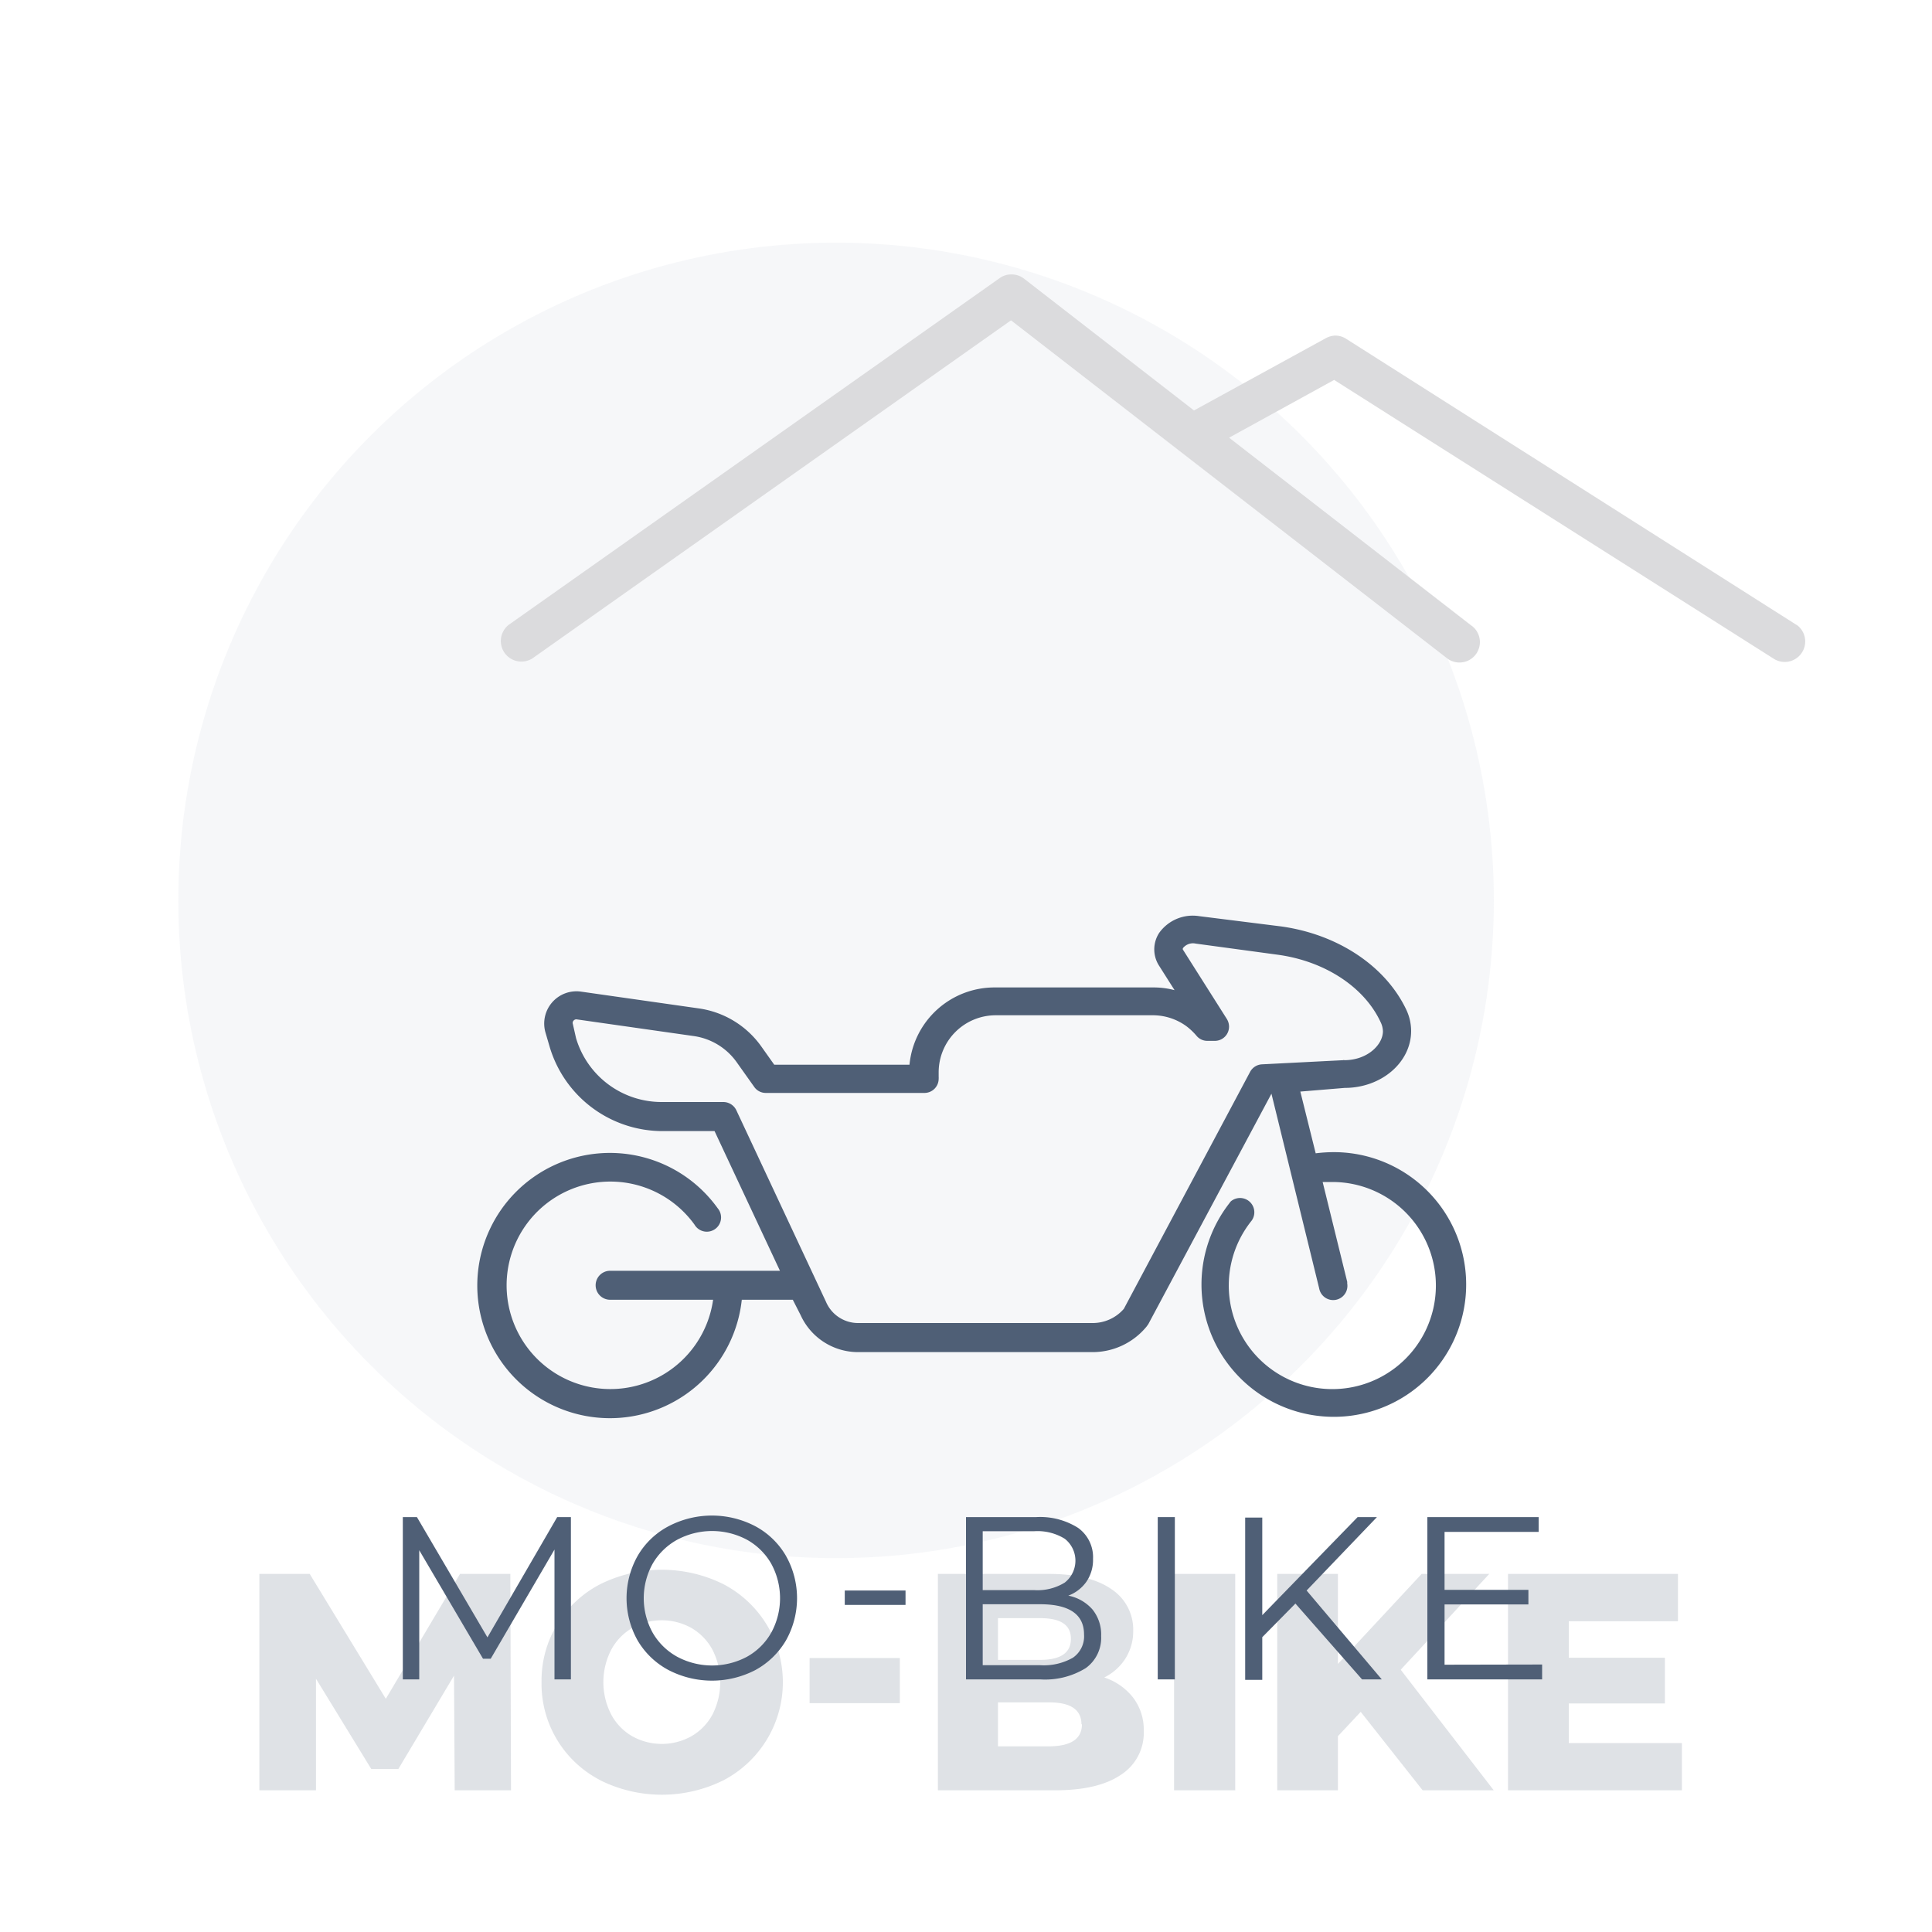 <svg xmlns="http://www.w3.org/2000/svg" viewBox="0 0 200 200"><defs><style>.cls-1{fill:#dee2ea;opacity:0.25;}.cls-2{fill:#dbdbdd;}.cls-3{fill:none;}.cls-4,.cls-5{fill:#4f5f76;}.cls-4{opacity:0.18;}</style></defs><title>Artboard 7</title><g id="Layer_19" data-name="Layer 19"><g id="BG7"><circle class="cls-1" cx="86.55" cy="93.21" r="68.09"/><path class="cls-2" d="M104.63,28.41a2.06,2.06,0,0,0-1.13.37L52.65,64.69a2.13,2.13,0,0,0,2.46,3.47l49.55-35,45.08,34.94a2.11,2.11,0,1,0,2.69-3.26l-.1-.07L106,28.84A2.11,2.11,0,0,0,104.63,28.41Z"/><path class="cls-2" d="M138.17,34.74a2.23,2.23,0,0,0-.94.28L123,42.82a2.12,2.12,0,0,0,2,3.72h0l13.11-7.21,45.55,28.89a2.12,2.12,0,0,0,2.42-3.47l-.15-.09L139.38,35.09A2.09,2.09,0,0,0,138.17,34.74Z"/><rect class="cls-3" y="0.75" width="200" height="200"/></g></g><g id="Motorka"><path class="cls-4" d="M47.07,185.33,47,173.46l-5.76,9.66H38.43l-5.72-9.34v11.55H26.85v-22.4h5.21l7.88,12.93,7.68-12.93h5.21l.07,22.4Z"/><path class="cls-4" d="M62.13,184.28a11.22,11.22,0,0,1-6.07-10.15A11.22,11.22,0,0,1,62.13,164a14.34,14.34,0,0,1,12.77,0,11.45,11.45,0,0,1,0,20.29,14.34,14.34,0,0,1-12.77,0Zm9.45-4.55a5.69,5.69,0,0,0,2.18-2.25,7.39,7.39,0,0,0,0-6.69,5.78,5.78,0,0,0-2.18-2.26,6.29,6.29,0,0,0-6.14,0,5.76,5.76,0,0,0-2.17,2.26,7.31,7.31,0,0,0,0,6.69,5.67,5.67,0,0,0,2.17,2.25,6.29,6.29,0,0,0,6.14,0Z"/><path class="cls-4" d="M83.81,171.64h9.34v4.67H83.81Z"/><path class="cls-4" d="M117.31,175.75a5.46,5.46,0,0,1,1.09,3.44,5.15,5.15,0,0,1-2.37,4.54q-2.37,1.61-6.85,1.6H97.09v-22.4h11.46c2.85,0,5,.53,6.52,1.59a5,5,0,0,1,2.24,4.27,5.31,5.31,0,0,1-.78,2.86,5.46,5.46,0,0,1-2.22,2A6.29,6.29,0,0,1,117.31,175.75Zm-14-8.24v4.32h4.35c2.14,0,3.2-.73,3.2-2.18s-1.06-2.14-3.2-2.14Zm8.64,11q0-2.28-3.33-2.28h-5.31v4.55h5.31C110.89,180.76,112,180,112,178.49Z"/><path class="cls-4" d="M121.54,162.93h6.33v22.4h-6.33Z"/><path class="cls-4" d="M140.86,177.21l-2.36,2.52v5.6h-6.28v-22.4h6.28v9.32l8.67-9.32h7L145,172.85l9.63,12.48h-7.36Z"/><path class="cls-4" d="M174.11,180.44v4.89h-18v-22.4H173.7v4.9H162.4v3.78h9.95v4.73H162.4v4.1Z"/><path class="cls-5" d="M59.1,157.05v16.8H57.4V160.41l-6.6,11.3H50l-6.6-11.23v13.37h-1.7v-16.8h1.46l7.3,12.45,7.22-12.45Z"/><path class="cls-5" d="M69.2,172.88A8.14,8.14,0,0,1,66,169.81a8.93,8.93,0,0,1,0-8.73A8,8,0,0,1,69.2,158a9.68,9.68,0,0,1,9,0,8.08,8.08,0,0,1,3.16,3.06,8.92,8.92,0,0,1,0,8.76,8.22,8.22,0,0,1-3.16,3.06,9.76,9.76,0,0,1-9,0Zm8.12-1.37a6.51,6.51,0,0,0,2.52-2.5,7.44,7.44,0,0,0,0-7.13,6.55,6.55,0,0,0-2.52-2.49,7.67,7.67,0,0,0-7.21,0,6.63,6.63,0,0,0-2.55,2.49,7.37,7.37,0,0,0,0,7.13,6.59,6.59,0,0,0,2.55,2.5,7.67,7.67,0,0,0,7.21,0Z"/><path class="cls-5" d="M87.45,164.65h6.29v1.49H87.45Z"/><path class="cls-5" d="M113.09,166.61a4.12,4.12,0,0,1,.9,2.75,3.86,3.86,0,0,1-1.59,3.32,8,8,0,0,1-4.72,1.17H100v-16.8h7.25a7.34,7.34,0,0,1,4.36,1.12,3.73,3.73,0,0,1,1.54,3.2,4,4,0,0,1-.68,2.36,4,4,0,0,1-1.88,1.45A4.46,4.46,0,0,1,113.09,166.61Zm-11.36-8.1v6.1h5.35a5.37,5.37,0,0,0,3.14-.78,2.88,2.88,0,0,0,0-4.54,5.37,5.37,0,0,0-3.14-.78Zm9.33,13.1a2.68,2.68,0,0,0,1.16-2.4q0-3.14-4.56-3.14h-5.93v6.31h5.93A6.07,6.07,0,0,0,111.06,171.61Z"/><path class="cls-5" d="M119.85,157.05h1.77v16.8h-1.77Z"/><path class="cls-5" d="M134.1,166l-3.43,3.48v4.42H128.9v-16.8h1.77V167.2l9.87-10.15h2l-7.28,7.6,7.78,9.2H141Z"/><path class="cls-5" d="M159.64,172.31v1.54H147.76v-16.8h11.52v1.53h-9.74v6h8.68v1.51h-8.68v6.24Z"/><path class="cls-5" d="M138,119.27a15.54,15.54,0,0,0-1.8.12L134.61,113l4.59-.38c3.8,0,6.88-2.64,6.88-5.9a5.18,5.18,0,0,0-.48-2.15c-2.13-4.54-7.09-7.86-13-8.67l-8.46-1.06A4.27,4.27,0,0,0,120,96.57a3.12,3.12,0,0,0,0,3.42l1.59,2.51a8.51,8.51,0,0,0-2.25-.28H103a8.84,8.84,0,0,0-8.85,8h-14l-1.34-1.89a9.58,9.58,0,0,0-6.47-3.94l-12.21-1.74a3.34,3.34,0,0,0-3.67,4.21l.43,1.47a12.19,12.19,0,0,0,11.63,8.76h5.45l6.77,14.46H63.16a1.48,1.48,0,1,0,0,3H73.82a10.74,10.74,0,1,1-1.92-7.77,1.47,1.47,0,0,0,2.54-1.5,1.91,1.91,0,0,0-.15-.21,13.73,13.73,0,1,0,2.5,9.48h5.28l.81,1.59a6.53,6.53,0,0,0,5.9,3.83h24.34a7.23,7.23,0,0,0,5.57-2.64l.18-.25,12.75-23.86,4.94,20.15a1.47,1.47,0,1,0,2.9-.52.85.85,0,0,0,0-.17l-2.54-10.32H138a10.72,10.72,0,1,1-8.43,4,1.48,1.48,0,0,0-2.15-2,1.39,1.39,0,0,0-.15.19A13.7,13.7,0,1,0,138,119.27Zm-7.37-9.09a1.48,1.48,0,0,0-1.21.76l-13.08,24.55a4.26,4.26,0,0,1-3.21,1.47H88.78a3.61,3.61,0,0,1-3.27-2.19l-9.29-19.85a1.5,1.5,0,0,0-1.34-.84h-6.4a9.23,9.23,0,0,1-8.85-6.62L59.3,106a.35.35,0,0,1,.08-.35.39.39,0,0,1,.28-.13h0l12.21,1.74A6.58,6.58,0,0,1,76.29,110l1.79,2.52a1.45,1.45,0,0,0,1.19.62H95.68a1.47,1.47,0,0,0,1.49-1.46,1.64,1.64,0,0,0,0-.22V111a5.91,5.91,0,0,1,5.9-5.9h16.26a5.91,5.91,0,0,1,3.47,1.12,6.62,6.62,0,0,1,1.06,1,1.45,1.45,0,0,0,1.12.53h.76a1.47,1.47,0,0,0,1.49-1.46,1.53,1.53,0,0,0-.23-.81l-4.51-7.12a.18.18,0,0,1,0-.25h0a1.32,1.32,0,0,1,1.28-.43l8.48,1.15c4.89.66,9,3.35,10.68,7a2.27,2.27,0,0,1,.23.92c0,1.4-1.61,3-4,3h0a.09.09,0,0,0-.1,0Z"/><rect class="cls-3" y="-0.07" width="200" height="200"/></g></svg>